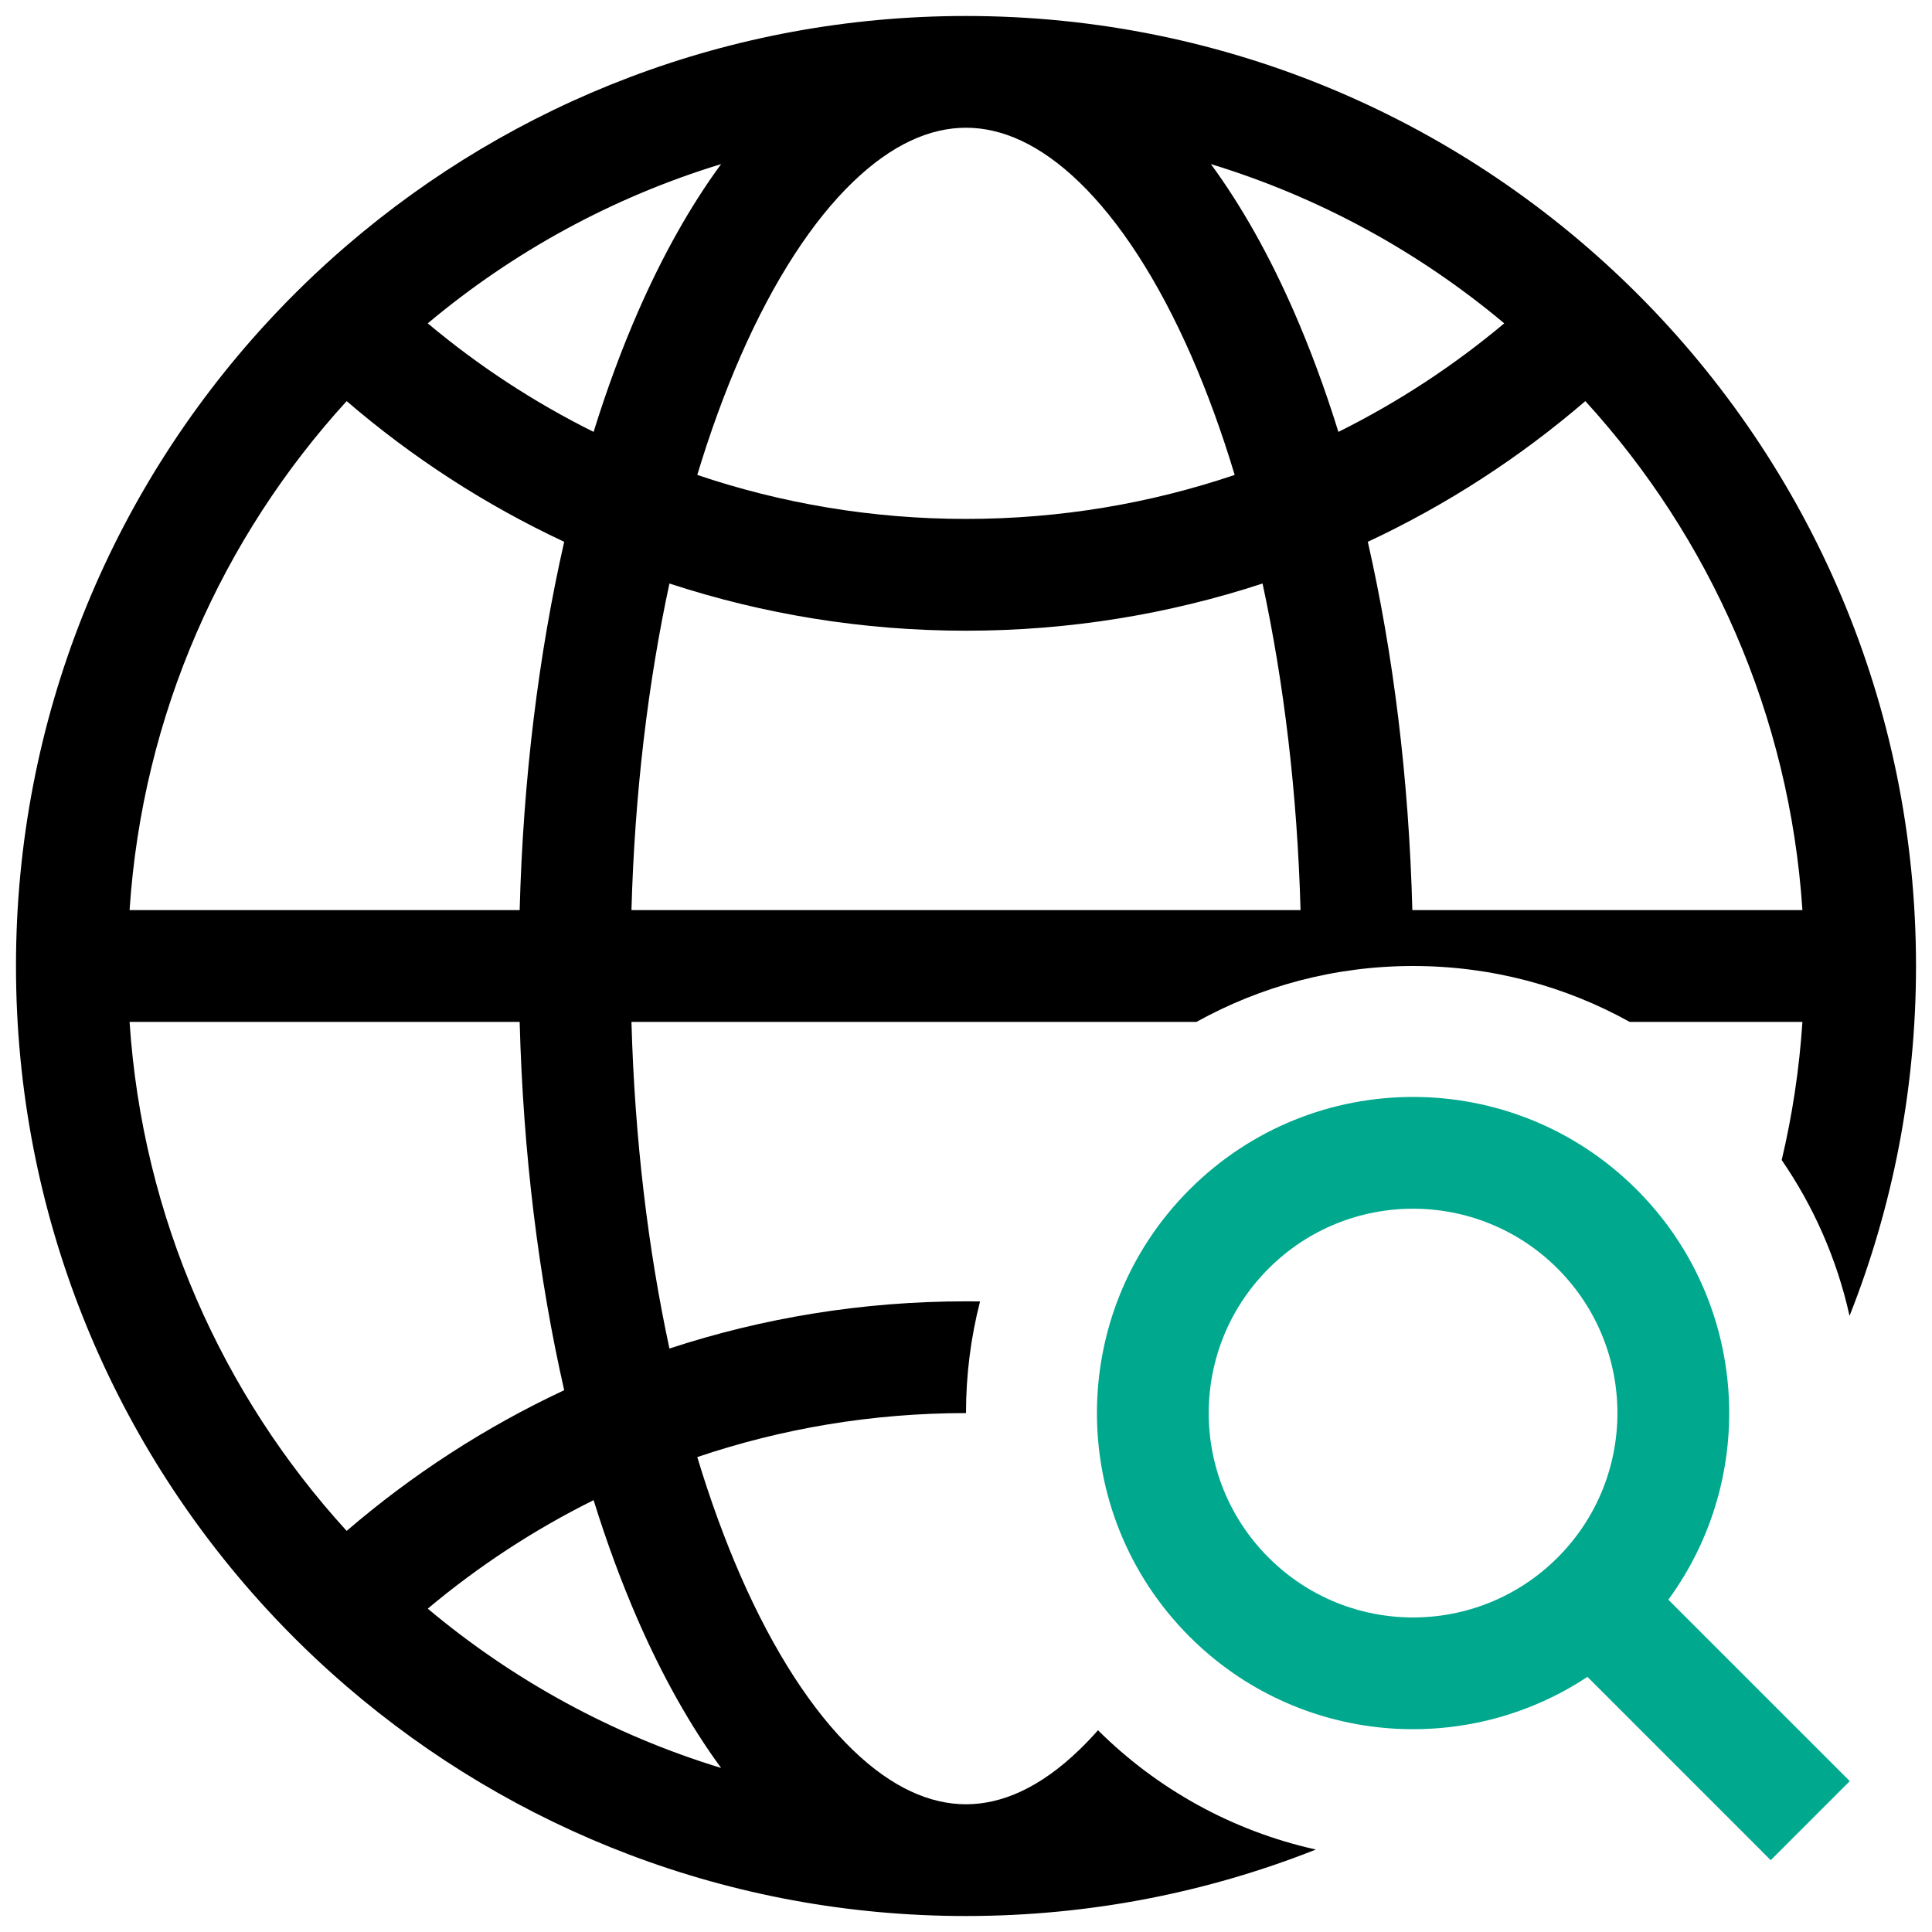 <svg width="44" height="44" viewBox="0 0 44 44" fill="none" xmlns="http://www.w3.org/2000/svg">
<path fill-rule="evenodd" clip-rule="evenodd" d="M24.583 39.849C23.68 40.722 22.809 41.091 22 41.091C21.191 41.091 20.32 40.722 19.417 39.849C18.508 38.969 17.631 37.636 16.866 35.889C16.505 35.063 16.174 34.158 15.88 33.184C17.802 32.534 19.86 32.182 22 32.182C22 32.182 22 32.182 22 32.182C22 31.304 22.111 30.452 22.32 29.639C22.214 29.637 22.107 29.637 22 29.637C19.641 29.637 17.371 30.014 15.246 30.712C14.761 28.459 14.455 25.945 14.381 23.273H27.249C28.71 22.462 30.392 22 32.182 22C33.972 22 35.654 22.462 37.115 23.273H41.049C40.978 24.348 40.819 25.399 40.577 26.419C41.303 27.475 41.836 28.675 42.122 29.968C43.099 27.502 43.636 24.814 43.636 22C43.636 10.051 33.949 0.364 22 0.364C16.611 0.364 11.683 2.334 7.895 5.593C7.251 6.147 6.64 6.738 6.065 7.364C2.525 11.216 0.364 16.356 0.364 22C0.364 27.645 2.525 32.784 6.065 36.636C6.64 37.262 7.251 37.853 7.895 38.407C11.683 41.666 16.611 43.636 22 43.636C24.814 43.636 27.502 43.099 29.968 42.122C28.056 41.698 26.346 40.737 25.006 39.405C24.866 39.564 24.725 39.712 24.583 39.849ZM36.105 9.135C38.935 12.236 40.756 16.273 41.049 20.727H32.165C32.087 17.734 31.732 14.893 31.151 12.339C32.951 11.498 34.616 10.416 36.105 9.135ZM30.481 9.836C31.84 9.161 33.107 8.329 34.258 7.364C32.32 5.739 30.055 4.493 27.577 3.737C28.285 4.701 28.916 5.835 29.466 7.091C29.838 7.942 30.178 8.86 30.481 9.836ZM14.534 36.91C15.084 38.165 15.715 39.299 16.423 40.264C13.944 39.508 11.68 38.261 9.742 36.636C10.893 35.671 12.16 34.839 13.519 34.165C13.822 35.14 14.162 36.058 14.534 36.91ZM12.849 31.661C11.049 32.503 9.384 33.584 7.895 34.865C5.065 31.765 3.244 27.727 2.951 23.273H11.835C11.914 26.267 12.268 29.107 12.849 31.661ZM11.835 20.727H2.951C3.244 16.273 5.065 12.236 7.895 9.135C9.384 10.416 11.049 11.498 12.849 12.339C12.268 14.893 11.914 17.734 11.835 20.727ZM13.519 9.836C12.16 9.161 10.893 8.329 9.742 7.364C11.68 5.739 13.944 4.493 16.423 3.737C15.715 4.701 15.084 5.835 14.534 7.091C14.162 7.942 13.822 8.86 13.519 9.836ZM19.417 4.152C20.32 3.279 21.191 2.909 22 2.909C22.809 2.909 23.68 3.279 24.583 4.152C25.492 5.031 26.369 6.364 27.134 8.111C27.495 8.937 27.826 9.842 28.119 10.816C26.198 11.466 24.14 11.818 22 11.818C19.86 11.818 17.802 11.466 15.88 10.816C16.174 9.842 16.505 8.937 16.866 8.111C17.631 6.364 18.508 5.031 19.417 4.152ZM14.381 20.727C14.455 18.055 14.761 15.542 15.246 13.289C17.371 13.986 19.641 14.364 22 14.364C24.359 14.364 26.629 13.986 28.754 13.289C29.239 15.542 29.545 18.055 29.619 20.727H14.381Z" fill="black"/>
<path fill-rule="evenodd" clip-rule="evenodd" d="M37.995 36.432C40.059 33.615 39.819 29.637 37.273 27.091C34.461 24.279 29.902 24.279 27.091 27.091C24.279 29.903 24.279 34.461 27.091 37.273C29.554 39.736 33.357 40.041 36.153 38.189L40.327 42.364L42.127 40.564L37.995 36.432ZM35.473 28.891C37.29 30.709 37.29 33.656 35.473 35.473C33.655 37.291 30.708 37.291 28.891 35.473C27.073 33.656 27.073 30.709 28.891 28.891C30.708 27.073 33.655 27.073 35.473 28.891Z" fill="#00A88E"/>
</svg>
